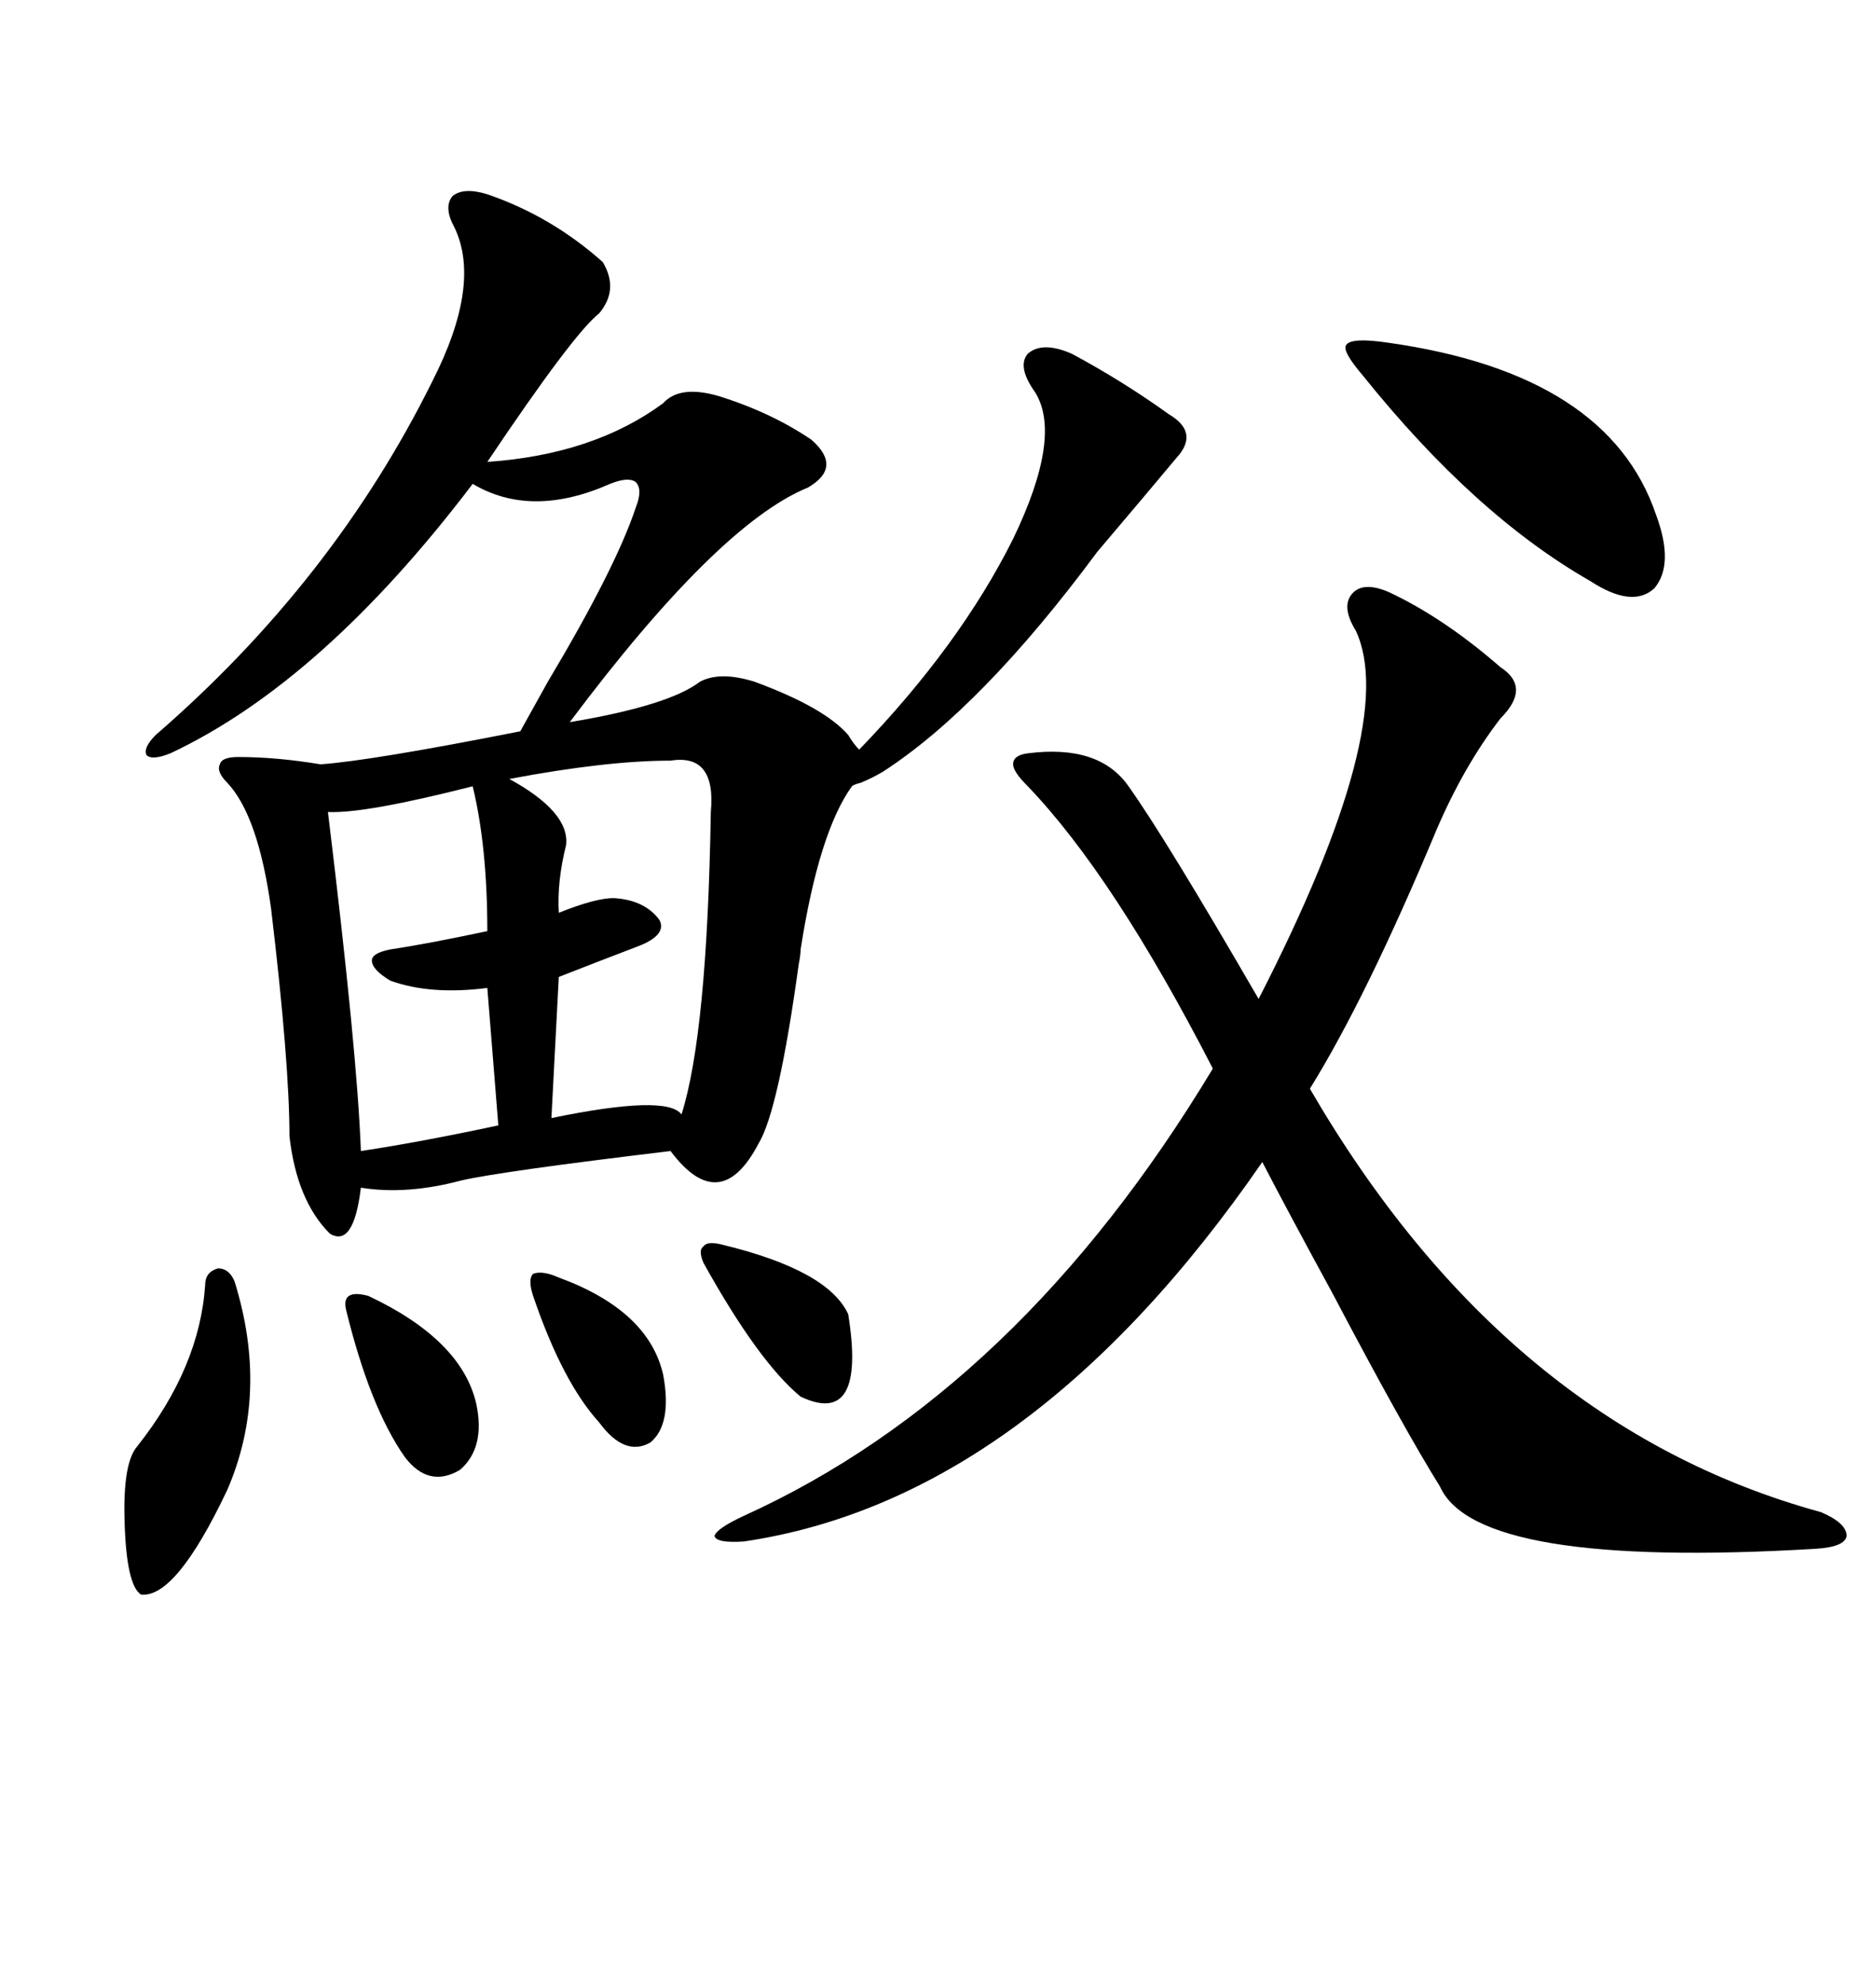 <svg xmlns="http://www.w3.org/2000/svg" xmlns:xlink="http://www.w3.org/1999/xlink" width="300" height="317.285"><path d="M77.93 31.05L77.93 31.05Q88.18 34.57 96.39 41.89L96.39 41.89Q99.02 46.29 95.80 50.10L95.80 50.10Q91.70 53.32 77.93 73.83L77.93 73.83Q94.92 72.66 106.05 64.45L106.05 64.45Q108.69 61.52 114.84 63.28L114.84 63.28Q123.34 65.92 129.79 70.31L129.79 70.31Q134.77 74.71 129.20 77.93L129.20 77.93Q114.84 83.79 91.11 115.43L91.11 115.43Q106.93 112.79 111.91 108.98L111.91 108.98Q115.14 107.23 120.70 108.98L120.70 108.98Q131.84 113.09 135.64 117.48L135.64 117.48Q136.52 118.95 137.40 119.82L137.40 119.82Q153.52 103.13 162.01 86.13L162.01 86.13Q169.92 69.73 165.53 62.70L165.53 62.70Q162.60 58.59 164.36 56.54L164.36 56.54Q166.70 54.49 171.39 56.54L171.39 56.54Q179.59 60.94 186.91 66.21L186.91 66.21Q191.89 69.14 188.09 73.24L188.09 73.24Q183.69 78.52 175.49 88.18L175.49 88.18Q157.03 113.09 141.21 123.34L141.21 123.34Q139.75 124.22 137.70 125.10L137.70 125.10Q136.52 125.39 136.23 125.68L136.23 125.68Q130.96 133.01 128.03 151.76L128.03 151.76Q128.03 152.64 127.73 154.10L127.73 154.10Q124.51 177.54 121.29 182.81L121.29 182.81Q115.14 194.53 107.23 183.98L107.23 183.98Q80.27 187.21 73.83 188.67L73.83 188.67Q65.04 191.02 57.71 189.84L57.71 189.84Q56.54 199.51 52.73 197.17L52.73 197.17Q47.46 191.89 46.29 181.64L46.29 181.64Q46.29 169.92 43.36 145.31L43.36 145.31Q41.31 130.37 36.33 125.10L36.33 125.10Q34.57 123.34 35.16 122.17L35.16 122.17Q35.45 121.00 38.09 121.00L38.09 121.00Q44.24 121.00 51.27 122.17L51.27 122.17Q59.47 121.58 83.20 116.89L83.20 116.89Q84.67 114.26 87.60 108.98L87.60 108.98Q98.44 90.82 101.66 81.15L101.66 81.15Q102.83 78.22 101.66 77.05L101.66 77.05Q100.49 76.17 97.56 77.34L97.56 77.34Q84.96 82.91 75.59 77.34L75.59 77.34Q51.56 108.98 27.25 120.41L27.25 120.41Q24.32 121.58 23.44 120.70L23.44 120.70Q22.85 119.53 24.90 117.48L24.90 117.48Q53.32 92.87 69.14 60.94L69.14 60.94Q77.05 45.41 72.66 36.33L72.66 36.33Q70.90 33.11 72.36 31.35L72.36 31.35Q74.12 29.88 77.93 31.05ZM222.07 94.63L222.07 94.63Q230.86 98.73 239.94 106.64L239.94 106.64Q244.92 109.86 239.94 114.84L239.94 114.84Q234.08 122.46 229.69 132.71L229.69 132.71Q218.55 159.38 209.47 174.02L209.47 174.02Q240.82 227.93 291.21 241.70L291.21 241.70Q295.31 243.46 295.31 245.51L295.31 245.51Q295.02 247.27 290.33 247.56L290.33 247.56Q236.13 250.78 230.27 237.60L230.27 237.60Q224.41 228.22 212.99 206.54L212.99 206.54Q205.96 193.65 201.86 185.74L201.86 185.74Q164.65 239.65 118.95 246.39L118.95 246.39Q114.55 246.68 114.26 245.51L114.26 245.51Q114.55 244.34 118.95 242.29L118.95 242.29Q162.89 222.36 193.95 170.80L193.95 170.80Q178.13 140.04 164.36 125.68L164.36 125.68Q162.01 123.34 162.01 122.17L162.01 122.17Q162.01 120.70 164.36 120.41L164.36 120.41Q175.78 118.95 180.47 125.68L180.47 125.68Q186.33 133.89 201.27 159.67L201.27 159.67Q223.83 115.72 216.80 100.78L216.80 100.78Q214.45 96.97 216.21 94.92L216.21 94.92Q217.97 92.87 222.07 94.63ZM107.23 121.58L107.23 121.58Q96.97 121.58 81.45 124.51L81.45 124.51Q91.11 129.79 90.53 135.06L90.53 135.06Q89.06 140.92 89.36 145.90L89.36 145.90Q95.21 143.55 98.14 143.55L98.14 143.55Q103.13 143.85 105.47 147.07L105.47 147.07Q106.64 149.41 102.25 151.17L102.25 151.17Q96.09 153.52 89.36 156.15L89.36 156.15L88.18 178.71Q106.64 174.90 108.98 178.13L108.98 178.13Q113.09 165.23 113.67 129.79L113.67 129.79Q114.55 120.41 107.23 121.58ZM75.59 125.68L75.59 125.68Q58.30 130.08 52.44 129.79L52.44 129.79Q57.13 168.16 57.71 183.98L57.71 183.98Q67.38 182.52 79.69 179.88L79.69 179.88L77.93 157.91Q68.85 159.08 62.40 156.74L62.40 156.74Q59.47 154.98 59.47 153.52L59.47 153.52Q59.47 152.34 62.40 151.76L62.40 151.76Q68.26 150.88 77.93 148.83L77.93 148.83Q77.93 135.35 75.59 125.68ZM222.07 54.79L222.07 54.79Q257.23 59.77 264.84 82.32L264.84 82.32Q267.77 90.23 264.55 94.04L264.55 94.04Q261.04 97.27 254.30 92.87L254.30 92.87Q235.84 82.32 217.97 60.06L217.97 60.06Q214.45 55.96 215.33 55.08L215.33 55.08Q216.21 53.91 222.07 54.79ZM37.50 204.79L37.50 204.79Q43.07 222.66 36.33 238.18L36.33 238.18Q28.13 255.47 22.56 254.88L22.56 254.88Q20.21 253.42 19.92 243.16L19.92 243.16Q19.63 233.79 21.97 231.15L21.97 231.15Q31.93 218.55 32.81 205.37L32.81 205.37Q32.81 203.32 34.86 202.73L34.86 202.73Q36.62 202.73 37.50 204.79ZM58.89 207.13L58.89 207.13Q73.83 214.16 76.17 224.41L76.17 224.41Q77.64 231.45 73.54 234.96L73.54 234.96Q68.55 237.89 64.75 232.91L64.75 232.91Q59.18 225 55.37 209.47L55.37 209.47Q54.49 205.96 58.89 207.13ZM115.43 198.93L115.43 198.93Q132.42 203.03 135.64 210.06L135.64 210.06Q138.57 228.22 128.03 223.24L128.03 223.24Q121.29 217.68 112.50 201.86L112.50 201.86Q111.62 199.80 112.50 199.22L112.50 199.22Q113.09 198.34 115.43 198.93ZM89.36 204.20L89.36 204.20Q103.71 209.47 106.05 219.73L106.05 219.73Q107.52 227.64 104.00 230.57L104.00 230.57Q99.90 232.91 95.80 227.34L95.80 227.34Q89.94 220.90 85.25 207.13L85.25 207.13Q84.38 204.49 85.25 203.61L85.25 203.61Q86.72 203.03 89.36 204.20Z"/></svg>